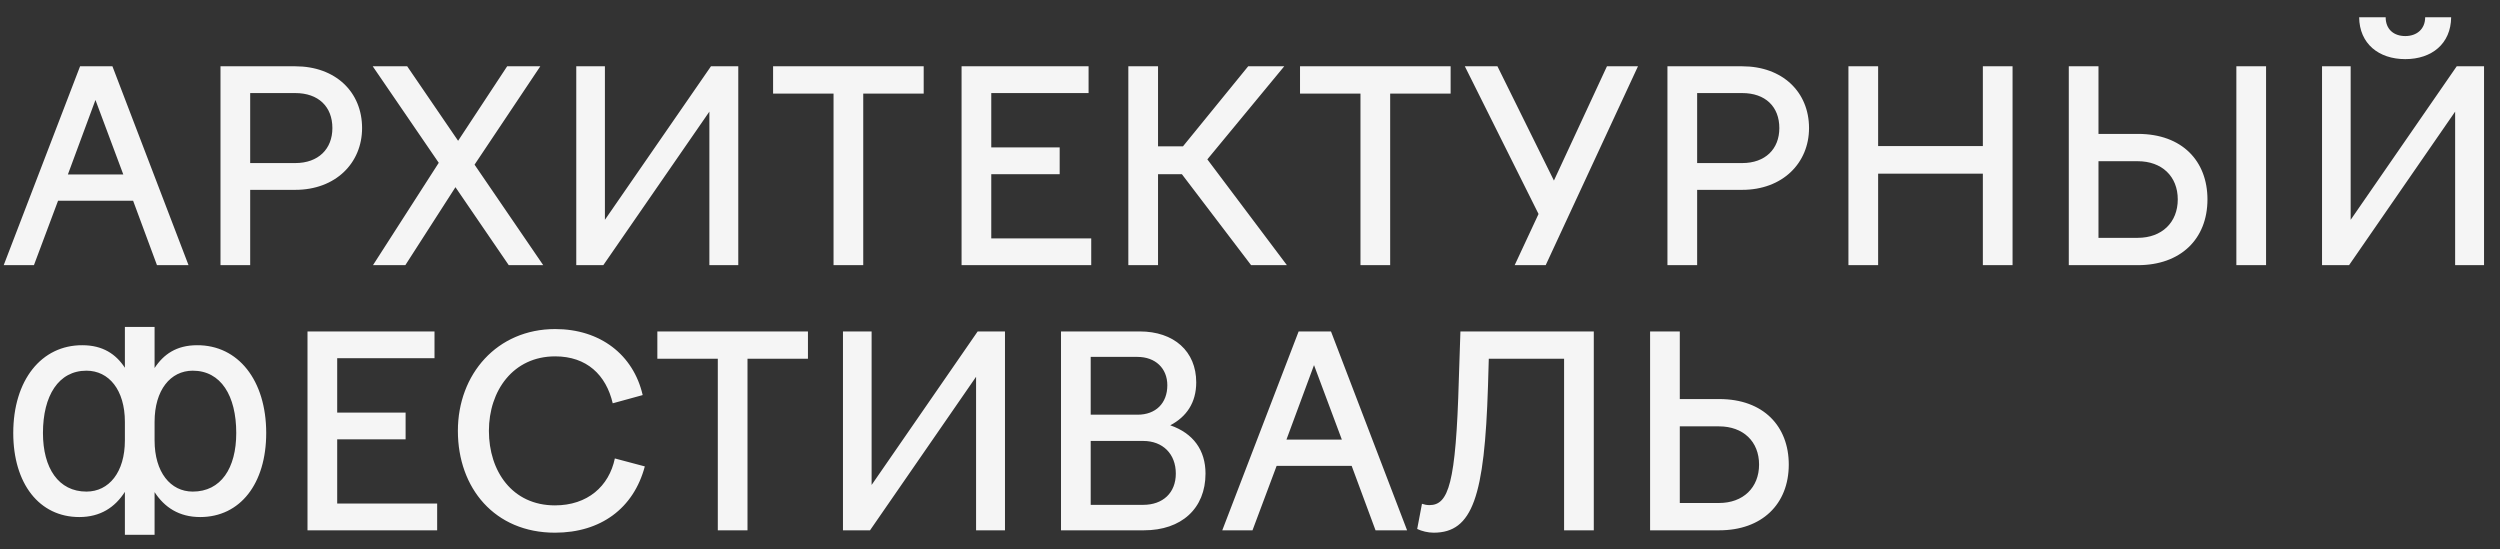 <?xml version="1.0" encoding="UTF-8"?> <svg xmlns="http://www.w3.org/2000/svg" width="132" height="29" viewBox="0 0 132 29" fill="none"><rect x="0" y="0" width="132" height="29" fill="#333333" stroke="none"/><path d="M0.196 14L4.228 3.5H5.936L9.954 14H8.288L7.028 10.598H3.066L1.792 14H0.196ZM3.584 9.212H6.51L5.04 5.278L3.584 9.212ZM11.642 14V3.5H15.59C17.718 3.5 19.118 4.858 19.118 6.762C19.118 8.61 17.718 10.024 15.59 10.024H13.21V14H11.642ZM15.59 4.914H13.21V8.61H15.59C16.808 8.61 17.55 7.868 17.55 6.762C17.55 5.628 16.808 4.914 15.59 4.914ZM21.5 3.5L24.188 7.434L26.778 3.5H28.528L25.056 8.694L28.682 14H26.862L24.048 9.884L21.402 14H19.694L23.166 8.596L19.68 3.5H21.5ZM30.427 14V3.5H31.939V11.606L37.539 3.5H38.981V14H37.455V5.894L31.855 14H30.427ZM44.011 14V4.942H40.819V3.5H48.771V4.942H45.579V14H44.011ZM50.771 14V3.5H57.477V4.914H52.339V7.784H55.951V9.198H52.339V12.586H57.617V14H50.771ZM61.144 9.198V14H59.576V3.5H61.144V7.728H62.46L65.904 3.5H67.808L63.748 8.414L67.948 14H66.058L62.404 9.198H61.144ZM71.833 14V4.942H68.641V3.5H76.593V4.942H73.401V14H71.833ZM79.975 14L81.235 11.298L77.343 3.5H79.065L82.047 9.534L84.847 3.5H86.485L81.613 14H79.975ZM88.041 14V3.5H91.989C94.117 3.5 95.517 4.858 95.517 6.762C95.517 8.61 94.117 10.024 91.989 10.024H89.609V14H88.041ZM91.989 4.914H89.609V8.61H91.989C93.207 8.61 93.949 7.868 93.949 6.762C93.949 5.628 93.207 4.914 91.989 4.914ZM97.597 14V3.5H99.165V7.714H104.695V3.5H106.263V14H104.695V9.17H99.165V14H97.597ZM109.232 14V3.5H110.8V7.07H112.886C115.224 7.07 116.554 8.512 116.554 10.528C116.554 12.628 115.126 14 112.886 14H109.232ZM118.08 14V3.5H119.648V14H118.08ZM112.872 8.512H110.8V12.558H112.872C114.146 12.558 114.986 11.746 114.986 10.528C114.986 9.31 114.146 8.512 112.872 8.512ZM126.999 1.904C127.601 1.904 128.049 1.54 128.049 0.91H129.421C129.407 2.31 128.399 3.122 126.999 3.122C125.599 3.122 124.577 2.31 124.563 0.91H125.963C125.963 1.54 126.383 1.904 126.999 1.904ZM122.603 14V3.5H124.115V11.606L129.715 3.5H131.157V14H129.631V5.894L124.031 14H122.603ZM6.594 28.238V25.97C6.076 26.782 5.306 27.3 4.186 27.3C2.072 27.3 0.7 25.536 0.7 22.862C0.7 20.076 2.184 18.214 4.354 18.228C5.418 18.228 6.118 18.69 6.594 19.418V17.262H8.162V19.432C8.638 18.704 9.324 18.228 10.402 18.228C12.572 18.214 14.056 20.076 14.056 22.862C14.056 25.536 12.684 27.3 10.57 27.3C9.45 27.3 8.68 26.782 8.162 25.984V28.238H6.594ZM2.268 22.862C2.268 24.724 3.094 25.956 4.564 25.956C5.754 25.956 6.594 24.934 6.594 23.254V22.274C6.594 20.594 5.754 19.572 4.564 19.572C3.094 19.572 2.268 20.888 2.268 22.862ZM12.474 22.862C12.474 20.888 11.662 19.572 10.178 19.572C9.002 19.572 8.162 20.594 8.162 22.274V23.254C8.162 24.934 9.002 25.956 10.178 25.956C11.662 25.956 12.474 24.724 12.474 22.862ZM16.236 28V17.5H22.942V18.914H17.804V21.784H21.416V23.198H17.804V26.586H23.082V28H16.236ZM24.176 22.75C24.176 19.754 26.248 17.374 29.314 17.374C31.694 17.374 33.444 18.732 33.934 20.86L32.352 21.294C32.002 19.796 30.98 18.816 29.314 18.816C27.088 18.816 25.814 20.636 25.814 22.75C25.814 24.878 27.046 26.684 29.3 26.684C31.022 26.684 32.156 25.676 32.464 24.206L34.046 24.626C33.458 26.838 31.722 28.126 29.3 28.126C26.122 28.126 24.176 25.774 24.176 22.75ZM37.9 28V18.942H34.708V17.5H42.66V18.942H39.468V28H37.9ZM44.509 28V17.5H46.021V25.606L51.621 17.5H53.063V28H51.537V19.894L45.937 28H44.509ZM56.021 28V17.5H60.179C61.985 17.5 63.161 18.55 63.161 20.188C63.161 21.266 62.643 22.008 61.789 22.456C63.007 22.876 63.651 23.772 63.651 25.004C63.651 26.852 62.377 28 60.403 28H56.021ZM60.053 18.844H57.589V21.896H60.067C61.019 21.896 61.635 21.294 61.635 20.342C61.635 19.446 61.005 18.844 60.053 18.844ZM60.361 23.282H57.589V26.656H60.361C61.397 26.656 62.083 26.026 62.083 25.004C62.083 23.968 61.397 23.282 60.361 23.282ZM64.536 28L68.568 17.5H70.276L74.294 28H72.628L71.368 24.598H67.406L66.132 28H64.536ZM67.924 23.212H70.85L69.38 19.278L67.924 23.212ZM75.08 26.6C75.206 26.642 75.332 26.67 75.472 26.67C76.48 26.67 76.872 25.55 77.026 20.048L77.11 17.5H84.152V28H82.584V18.942H78.608L78.566 20.384C78.384 26.222 77.754 28.126 75.696 28.126C75.388 28.126 75.066 28.042 74.828 27.93L75.08 26.6ZM87.125 28V17.5H88.693V21.07H90.779C93.117 21.07 94.447 22.512 94.447 24.528C94.447 26.628 93.019 28 90.779 28H87.125ZM90.765 22.512H88.693V26.558H90.765C92.039 26.558 92.879 25.746 92.879 24.528C92.879 23.31 92.039 22.512 90.765 22.512Z" fill="#F5F5F5"></path></svg> 